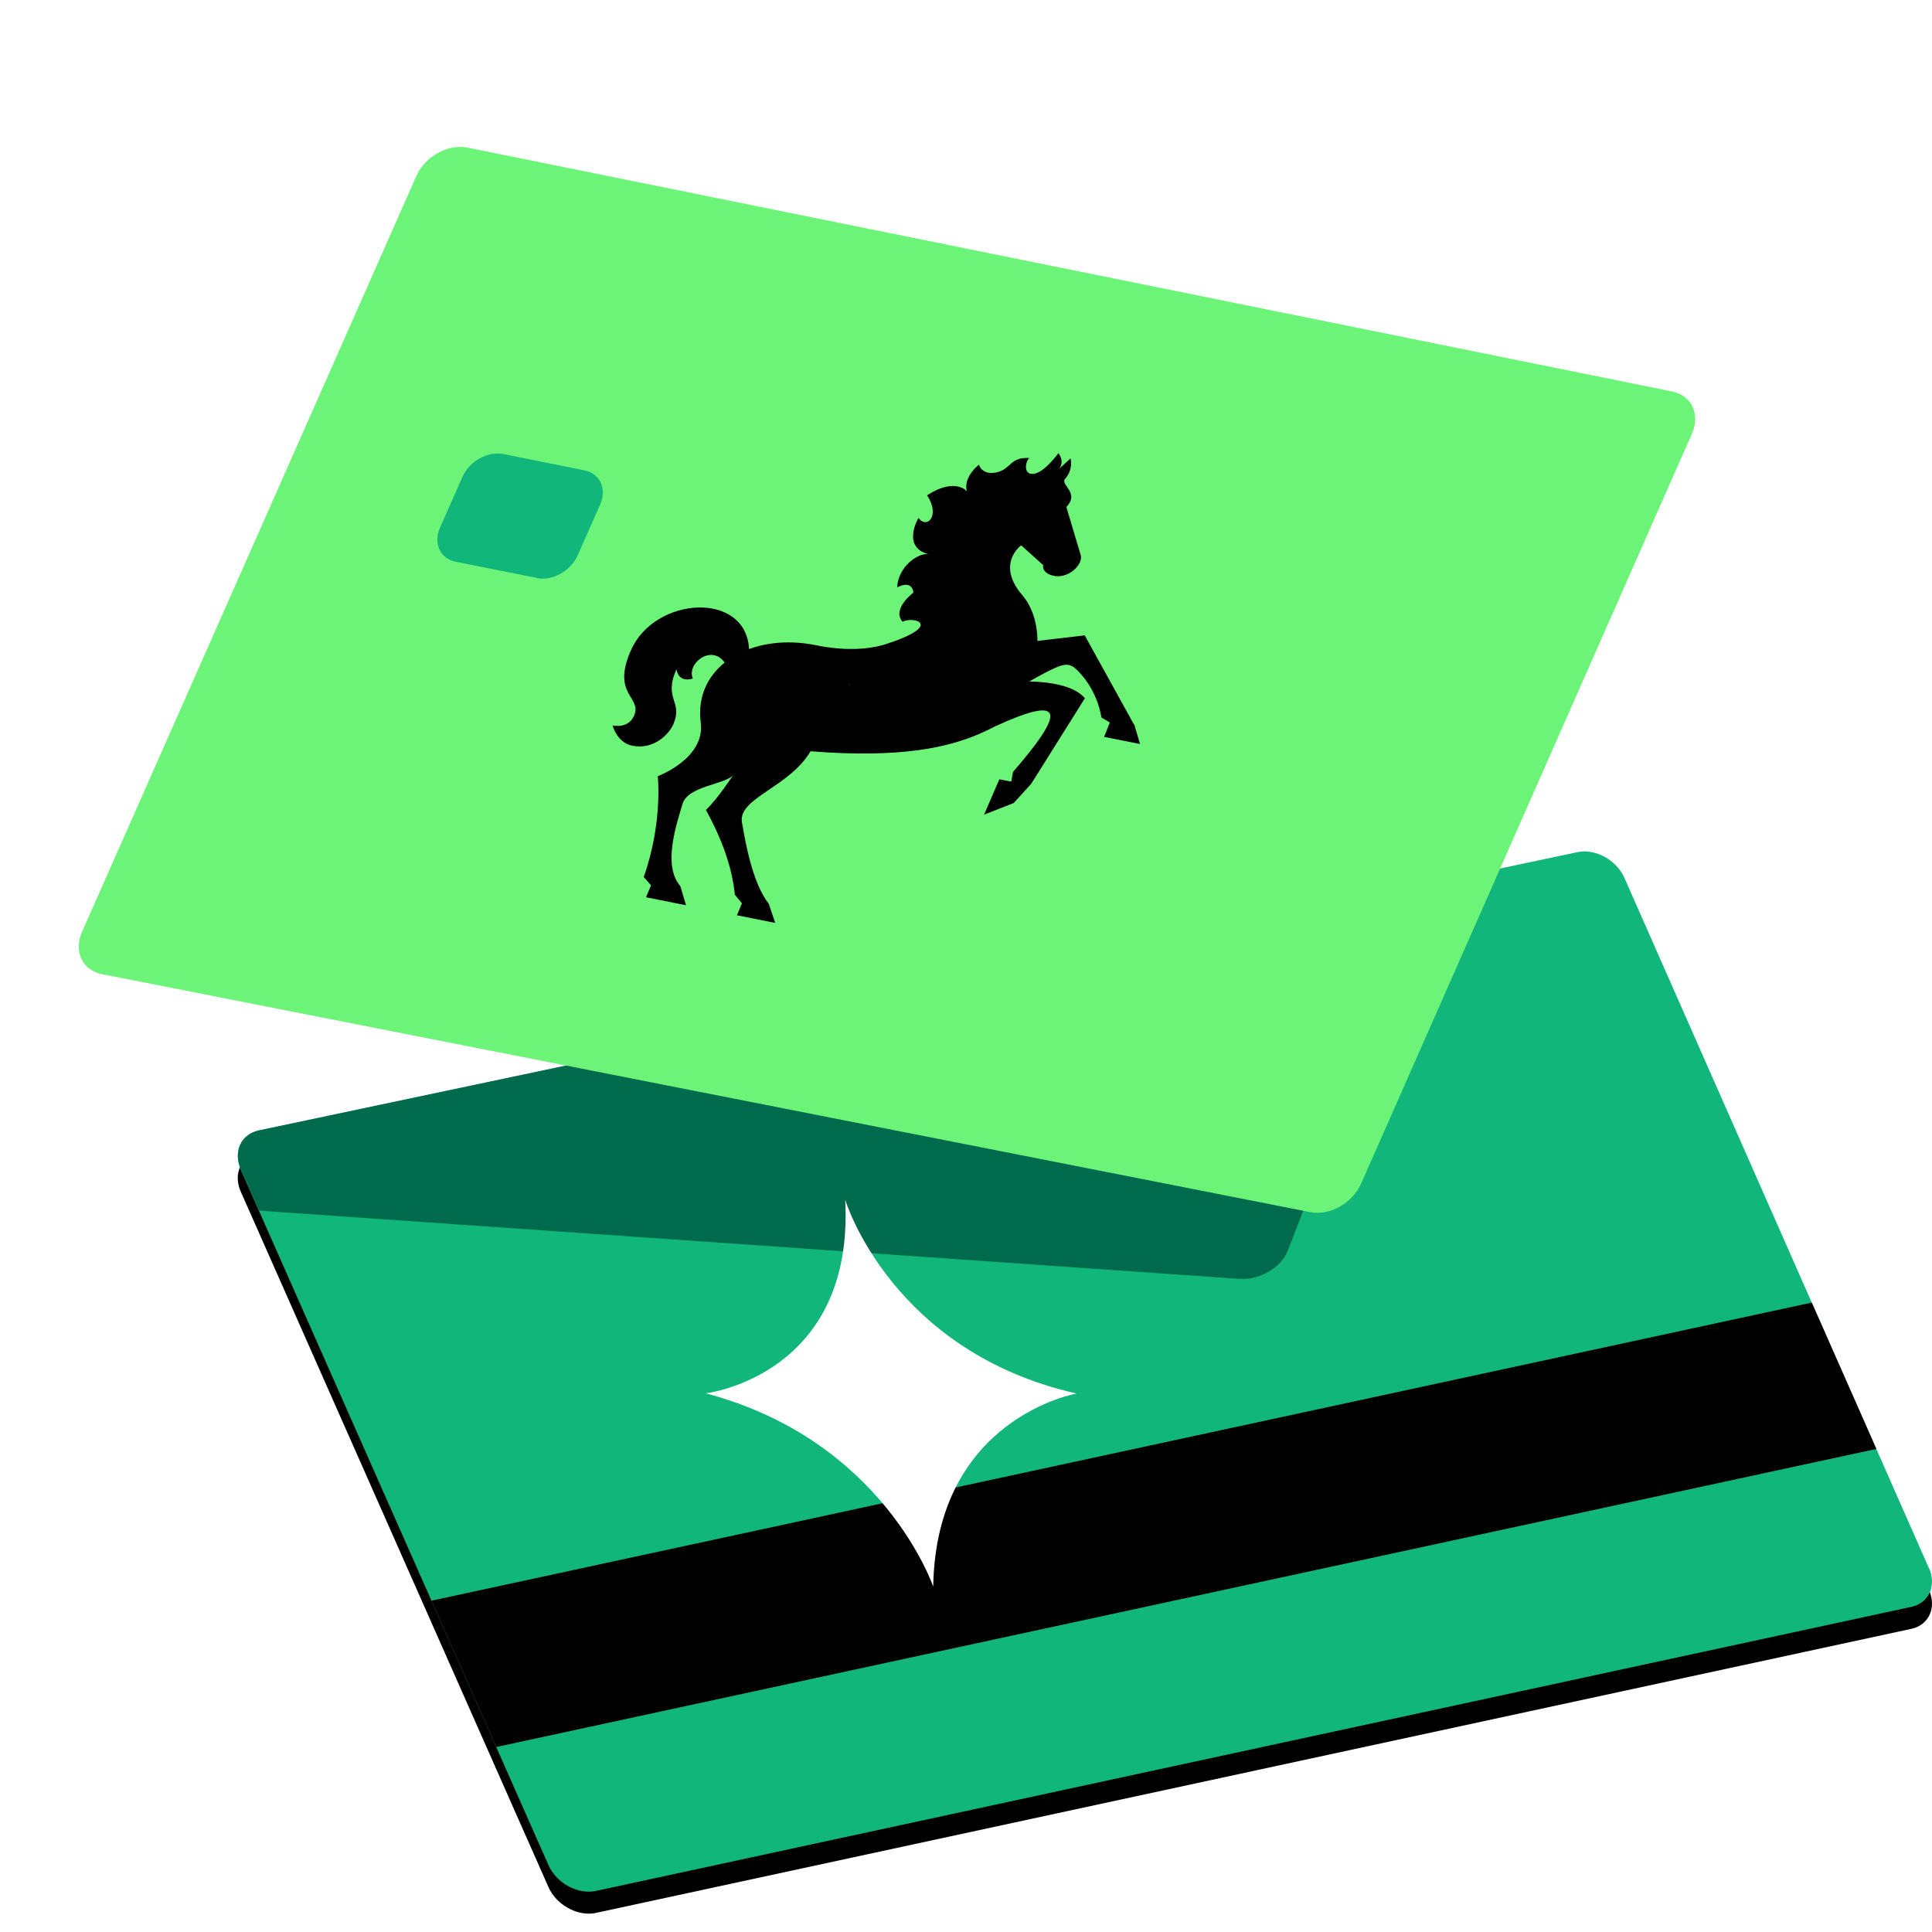 <svg viewBox="0 0 100 100" fill="none" xmlns="http://www.w3.org/2000/svg">
<rect width="100" height="100" style="fill: !important"/>
<path d="M99.836 82.295L84.085 46.587C83.726 45.772 82.848 45.207 82.005 45.207C81.889 45.207 81.781 45.216 81.665 45.243L13.414 59.658C12.473 59.846 12.052 60.752 12.464 61.684L28.386 97.67C28.744 98.486 29.632 99.05 30.475 99.05C30.591 99.05 30.716 99.041 30.833 99.014L98.913 84.312C99.836 84.124 100.249 83.218 99.845 82.295H99.836Z" style="fill:black !important"/>
<path d="M99.836 81.157L84.085 45.449C83.726 44.633 82.848 44.069 82.005 44.069C81.889 44.069 81.781 44.078 81.665 44.104L13.414 58.52C12.473 58.708 12.052 59.614 12.464 60.546L28.386 96.531C28.744 97.347 29.632 97.912 30.475 97.912C30.591 97.912 30.716 97.903 30.833 97.876L98.913 83.174C99.836 82.986 100.249 82.08 99.845 81.157H99.836Z" style="fill:#11B67A !important"/>
<path d="M66.646 64.76L74.051 45.7L13.421 58.502C12.48 58.691 12.059 59.596 12.471 60.529L13.412 62.662L64.154 66.194C65.194 66.266 66.305 65.621 66.646 64.751V64.76Z" style="fill:#006A4D !important"/>
<path d="M67.823 62.741L5.283 50.423C4.261 50.226 3.795 49.231 4.252 48.218L21.554 9.104C22.003 8.091 23.195 7.436 24.208 7.643L86.559 20.265C87.563 20.471 88.012 21.449 87.572 22.453L70.449 61.271C70.001 62.275 68.827 62.938 67.823 62.741Z" style="fill:#6CF479 !important"/>
<path d="M58.691 37.495L56.145 32.887L53.697 33.174C53.697 32.242 53.411 31.381 52.909 30.799C51.528 29.185 52.855 28.226 52.855 28.226L53.993 29.247C53.993 29.247 53.895 29.642 54.495 29.794C55.266 29.992 56.073 29.239 55.939 28.736L55.195 26.244C55.912 25.482 54.854 25.106 55.132 24.783C55.571 24.281 55.41 23.725 55.41 23.725L54.827 24.263C55.123 23.851 54.782 23.456 54.782 23.456C54.782 23.456 53.949 24.622 53.375 24.523C53.375 24.523 53.339 24.523 53.33 24.514C53.33 24.514 53.321 24.514 53.303 24.514C52.971 24.38 53.115 23.815 53.285 23.707C52.245 23.644 52.344 24.308 51.537 24.46C50.811 24.595 50.667 24.048 50.667 24.048C49.789 24.801 50.049 25.428 50.049 25.428C50.049 25.428 49.448 24.693 47.987 25.635C48.695 26.728 47.96 27.392 47.539 26.809C47.539 26.809 46.642 28.315 48.068 28.692C47.557 28.584 46.49 29.301 46.436 30.404C46.436 30.404 47.189 29.965 47.279 30.673C47.279 30.673 46.14 31.516 46.714 32.179C47.324 31.874 48.928 32.376 45.701 33.389C44.804 33.622 43.684 33.694 42.196 33.389C40.967 33.147 39.766 33.228 38.771 33.596C38.618 30.583 33.894 30.852 32.657 33.658C31.626 35.989 33.258 36.061 32.818 37.047C32.513 37.746 31.706 37.549 31.706 37.549C31.706 37.549 31.939 38.446 32.728 38.598C33.84 38.822 34.629 37.997 34.844 37.504C35.382 36.285 34.315 36.213 35.015 34.636C35.14 35.398 35.857 35.12 35.857 35.12C35.535 34.322 36.834 33.336 37.507 34.295C36.61 35.021 36.099 36.088 36.27 37.406C36.512 39.261 34.046 40.176 34.046 40.176C34.046 40.176 34.315 42.578 33.32 45.393L33.697 45.824L33.437 46.442L35.508 46.855L35.212 45.86C34.27 44.793 35.041 42.587 35.328 41.61C35.606 40.678 37.516 40.606 37.937 40.131C37.937 40.131 37.175 41.314 36.539 41.924C37.39 43.466 37.901 44.936 38.036 46.308L38.403 46.756L38.143 47.375L40.124 47.769L39.793 46.783C38.941 45.689 38.592 43.636 38.403 42.569C38.188 41.305 40.842 40.767 41.953 38.885C46.66 39.261 49.099 38.67 50.685 37.988C50.972 37.863 51.232 37.737 51.474 37.612C55.284 35.855 55.033 36.957 52.434 39.952L52.344 40.454L51.725 40.337L50.936 42.166L52.469 41.565L53.375 40.57L56.154 36.142C55.571 35.433 54.137 35.29 53.276 35.272C53.832 34.958 54.343 34.68 54.711 34.528C55.239 34.304 55.482 34.402 55.804 34.734C56.862 35.819 57.006 37.137 57.006 37.137L57.445 37.397L57.149 38.141L59.005 38.508L58.709 37.495H58.691Z" style="fill:black !important"/>
<path d="M43.97 35.569C43.97 35.506 43.97 35.426 43.907 35.354C43.952 35.426 43.97 35.497 43.97 35.569Z" style="fill:#6CF479 !important"/>
<path d="M27.785 29.913L23.599 29.079C22.783 28.918 22.415 28.129 22.774 27.313L23.939 24.677C24.298 23.87 25.248 23.341 26.064 23.503L30.242 24.345C31.058 24.507 31.425 25.296 31.066 26.111L29.901 28.747C29.542 29.554 28.592 30.083 27.776 29.922L27.785 29.913Z" style="fill:#11B67A !important"/>
<path d="M65.047 1C65.047 1 66.58 6.065 72.775 7.473C72.775 7.473 68.077 8.28 67.988 13.928C67.988 13.928 66.329 9.042 60.394 7.473C60.394 7.473 65.361 6.881 65.056 1.009L65.047 1Z" style="fill:white !important"/>
<path d="M3.801 58.519C3.801 58.519 5.047 62.652 10.103 63.791C10.103 63.791 6.275 64.454 6.195 69.053C6.195 69.053 4.85 65.064 0 63.791C0 63.791 4.052 63.307 3.801 58.519Z" style="fill:white !important"/>
<path d="M25.688 90.425L97.121 74.997L93.777 67.421L22.335 82.85L25.688 90.425Z" style="fill:black !important"/>
<path d="M43.749 62.105C43.749 62.105 46.116 69.959 55.726 72.128C55.726 72.128 48.447 73.383 48.303 82.124C48.303 82.124 45.739 74.549 36.532 72.119C36.532 72.119 44.224 71.205 43.749 62.105Z" style="fill:white !important"/>
</svg>
